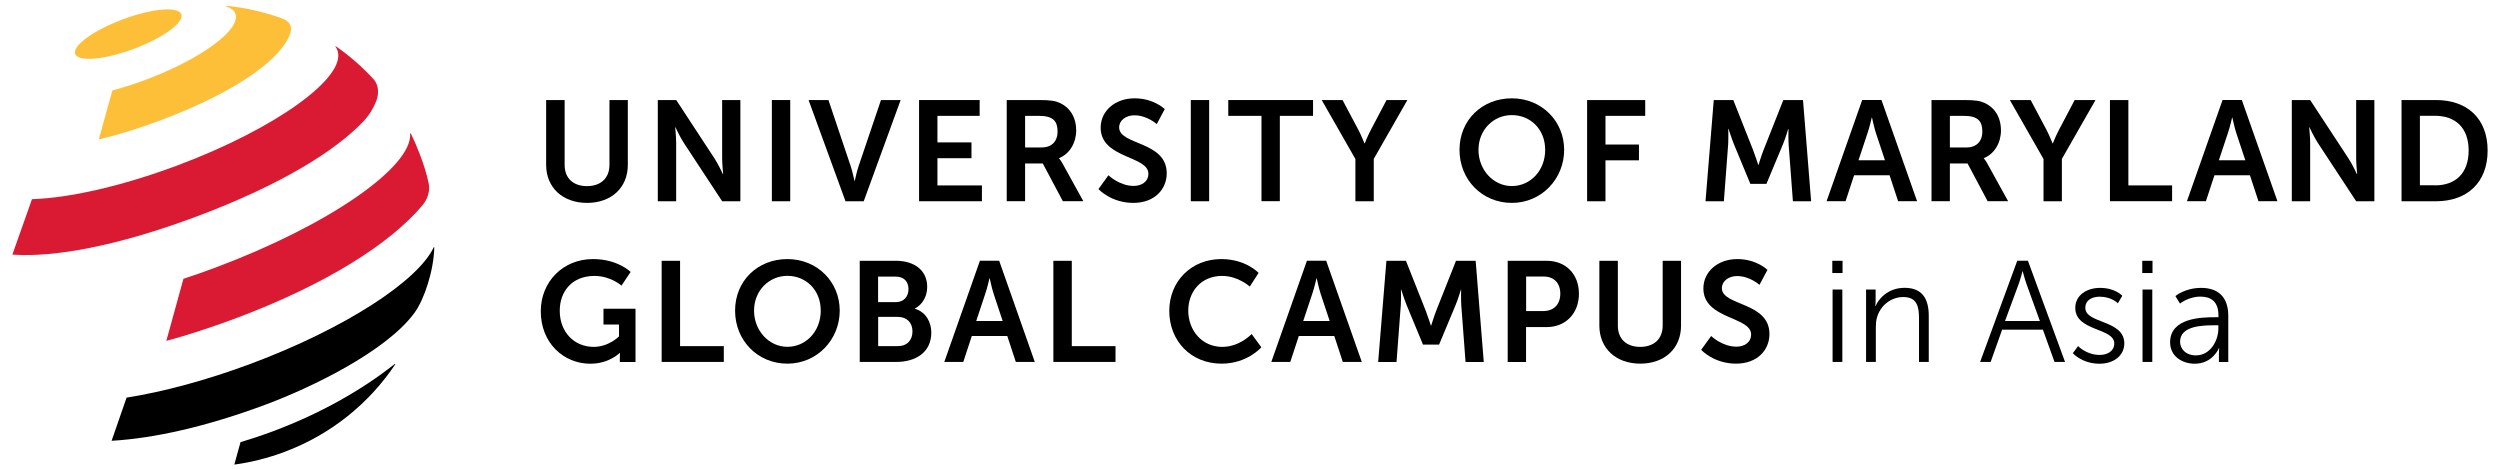 <?xml version="1.0" encoding="UTF-8"?>
<svg id="Layer_1" xmlns="http://www.w3.org/2000/svg" version="1.1" viewBox="0 0 363.6 68.4">
  <!-- Generator: Adobe Illustrator 29.8.1, SVG Export Plug-In . SVG Version: 2.1.1 Build 2)  -->
  <defs>
    <style>
      .st0 {
        fill: #da1a32;
      }

      .st1 {
        fill: #fdbf38;
      }
    </style>
  </defs>
  <g>
    <path d="M79.45,14.55h2.67v9.43c0,1.97,1.28,3.09,3.25,3.09s3.27-1.12,3.27-3.11v-9.41h2.67v9.43c0,3.3-2.38,5.53-5.93,5.53s-5.95-2.24-5.95-5.53v-9.43Z"/>
    <path d="M95.68,14.55h2.67l5.57,8.5c.56.85,1.22,2.28,1.22,2.28h.04s-.15-1.41-.15-2.28v-8.5h2.65v14.72h-2.65l-5.57-8.48c-.56-.85-1.22-2.28-1.22-2.28h-.04s.14,1.41.14,2.28v8.48h-2.67v-14.72Z"/>
    <path d="M112.26,14.55h2.67v14.72h-2.67v-14.72Z"/>
    <path d="M117.61,14.55h2.88l3.23,9.6c.29.85.54,2.16.56,2.16h.04s.27-1.31.56-2.16l3.25-9.6h2.86l-5.37,14.72h-2.65l-5.37-14.72Z"/>
    <path d="M133.67,14.55h8.81v2.3h-6.14v3.86h4.95v2.3h-4.95v3.96h6.47v2.3h-9.14v-14.72Z"/>
    <path d="M146.41,14.55h4.75c1.6,0,2.32.12,2.96.41,1.47.66,2.4,2.07,2.4,4.02,0,1.76-.93,3.4-2.49,4.02v.04s.21.21.5.73l3.03,5.49h-2.98l-2.92-5.49h-2.57v5.49h-2.67v-14.72ZM151.49,21.45c1.43,0,2.32-.85,2.32-2.32s-.6-2.28-2.69-2.28h-2.03v4.6h2.4Z"/>
    <path d="M161.21,25.49s1.6,1.55,3.67,1.55c1.12,0,2.14-.58,2.14-1.78,0-2.63-6.94-2.18-6.94-6.69,0-2.45,2.11-4.27,4.93-4.27s4.39,1.57,4.39,1.57l-1.16,2.18s-1.41-1.28-3.25-1.28c-1.24,0-2.22.73-2.22,1.76,0,2.61,6.92,1.97,6.92,6.67,0,2.34-1.78,4.31-4.85,4.31-3.27,0-5.08-2.01-5.08-2.01l1.45-2.01Z"/>
    <path d="M173.19,14.55h2.67v14.72h-2.67v-14.72Z"/>
    <path d="M183.47,16.85h-4.83v-2.3h12.33v2.3h-4.83v12.41h-2.67v-12.41Z"/>
    <path d="M197.12,23.11l-4.89-8.56h3.03l2.3,4.33c.48.91.87,1.99.89,1.97h.04s.41-1.06.89-1.97l2.28-4.33h3.03l-4.89,8.56v6.16h-2.67v-6.16Z"/>
    <path d="M219.88,14.3c4.33,0,7.61,3.3,7.61,7.5s-3.28,7.71-7.61,7.71-7.61-3.38-7.61-7.71,3.28-7.5,7.61-7.5ZM219.88,27.06c2.69,0,4.85-2.24,4.85-5.26s-2.16-5.06-4.85-5.06-4.85,2.16-4.85,5.06,2.16,5.26,4.85,5.26Z"/>
    <path d="M230.82,14.55h8.46v2.3h-5.78v4.17h4.87v2.3h-4.87v5.95h-2.67v-14.72Z"/>
    <path d="M249.23,14.55h2.86l2.88,7.27c.33.87.75,2.16.75,2.16h.04s.39-1.28.73-2.16l2.88-7.27h2.86l1.18,14.72h-2.65l-.62-8.23c-.06-.97-.02-2.28-.02-2.28h-.04s-.43,1.43-.79,2.28l-2.38,5.7h-2.34l-2.36-5.7c-.35-.85-.81-2.3-.81-2.3h-.04s.04,1.33-.02,2.3l-.62,8.23h-2.67l1.2-14.72Z"/>
    <path d="M274.82,25.49h-5.16l-1.24,3.77h-2.76l5.18-14.72h2.8l5.18,14.72h-2.76l-1.24-3.77ZM272.23,17.09s-.33,1.45-.62,2.28l-1.31,3.94h3.85l-1.31-3.94c-.27-.83-.58-2.28-.58-2.28h-.04Z"/>
    <path d="M280.91,14.55h4.75c1.6,0,2.32.12,2.96.41,1.47.66,2.4,2.07,2.4,4.02,0,1.76-.93,3.4-2.49,4.02v.04s.21.21.5.73l3.03,5.49h-2.98l-2.92-5.49h-2.57v5.49h-2.67v-14.72ZM285.99,21.45c1.43,0,2.32-.85,2.32-2.32s-.6-2.28-2.69-2.28h-2.03v4.6h2.4Z"/>
    <path d="M297.2,23.11l-4.89-8.56h3.03l2.3,4.33c.48.91.87,1.99.89,1.97h.04s.41-1.06.89-1.97l2.28-4.33h3.03l-4.89,8.56v6.16h-2.67v-6.16Z"/>
    <path d="M306.88,14.55h2.67v12.41h6.36v2.3h-9.04v-14.72Z"/>
    <path d="M327.23,25.49h-5.16l-1.24,3.77h-2.76l5.18-14.72h2.8l5.18,14.72h-2.76l-1.24-3.77ZM324.64,17.09s-.33,1.45-.62,2.28l-1.31,3.94h3.85l-1.31-3.94c-.27-.83-.58-2.28-.58-2.28h-.04Z"/>
    <path d="M333.32,14.55h2.67l5.58,8.5c.56.85,1.22,2.28,1.22,2.28h.04s-.15-1.41-.15-2.28v-8.5h2.65v14.72h-2.65l-5.57-8.48c-.56-.85-1.22-2.28-1.22-2.28h-.04s.14,1.41.14,2.28v8.48h-2.67v-14.72Z"/>
    <path d="M349.28,14.55h5.02c4.54,0,7.5,2.69,7.5,7.34s-2.96,7.38-7.5,7.38h-5.02v-14.72ZM354.15,26.96c2.98,0,4.89-1.76,4.89-5.08s-1.95-5.04-4.89-5.04h-2.2v10.11h2.2Z"/>
  </g>
  <path d="M86.25,37.68c3.61,0,5.47,1.87,5.47,1.87l-1.33,1.99s-1.57-1.41-3.92-1.41c-3.3,0-5.06,2.28-5.06,5.06,0,3.19,2.18,5.26,4.93,5.26,2.22,0,3.69-1.53,3.69-1.53v-1.72h-2.26v-2.3h4.66v7.75h-2.28v-.7c0-.31.02-.62.02-.62h-.04s-1.53,1.57-4.27,1.57c-3.88,0-7.21-3.01-7.21-7.63,0-4.27,3.21-7.59,7.59-7.59Z"/>
  <path d="M96.24,37.93h2.67v12.41h6.36v2.3h-9.04v-14.72Z"/>
  <path d="M114.52,37.68c4.33,0,7.61,3.3,7.61,7.5s-3.28,7.71-7.61,7.71-7.61-3.38-7.61-7.71,3.28-7.5,7.61-7.5ZM114.52,50.44c2.69,0,4.85-2.24,4.85-5.26s-2.16-5.06-4.85-5.06-4.85,2.16-4.85,5.06,2.16,5.26,4.85,5.26Z"/>
  <path d="M125.05,37.93h5.26c2.65,0,4.54,1.37,4.54,3.79,0,1.37-.66,2.55-1.78,3.15v.04c1.62.48,2.38,1.97,2.38,3.46,0,2.94-2.36,4.27-5.08,4.27h-5.33v-14.72ZM130.31,43.94c1.16,0,1.82-.83,1.82-1.89s-.62-1.82-1.87-1.82h-2.55v3.71h2.59ZM130.58,50.34c1.37,0,2.13-.89,2.13-2.14s-.79-2.11-2.13-2.11h-2.86v4.25h2.86Z"/>
  <path d="M146.5,48.87h-5.16l-1.24,3.77h-2.76l5.18-14.72h2.8l5.18,14.72h-2.76l-1.24-3.77ZM143.91,40.47s-.33,1.45-.62,2.28l-1.31,3.94h3.85l-1.31-3.94c-.27-.83-.58-2.28-.58-2.28h-.04Z"/>
  <path d="M153.21,37.93h2.67v12.41h6.36v2.3h-9.04v-14.72Z"/>
  <path d="M177.62,37.68c3.59,0,5.43,2.01,5.43,2.01l-1.28,1.99s-1.68-1.55-4.02-1.55c-3.11,0-4.93,2.32-4.93,5.06s1.89,5.26,4.95,5.26c2.55,0,4.27-1.87,4.27-1.87l1.41,1.93s-2.03,2.38-5.78,2.38c-4.5,0-7.61-3.34-7.61-7.67s3.23-7.54,7.57-7.54Z"/>
  <path d="M194.06,48.87h-5.16l-1.24,3.77h-2.76l5.18-14.72h2.8l5.18,14.72h-2.76l-1.24-3.77ZM191.47,40.47s-.33,1.45-.62,2.28l-1.31,3.94h3.85l-1.31-3.94c-.27-.83-.58-2.28-.58-2.28h-.04Z"/>
  <path d="M201.62,37.93h2.86l2.88,7.27c.33.87.75,2.16.75,2.16h.04s.39-1.28.73-2.16l2.88-7.27h2.86l1.18,14.72h-2.65l-.62-8.23c-.06-.97-.02-2.28-.02-2.28h-.04s-.43,1.43-.79,2.28l-2.38,5.7h-2.34l-2.36-5.7c-.35-.85-.81-2.3-.81-2.3h-.04s.04,1.33-.02,2.3l-.62,8.23h-2.67l1.2-14.72Z"/>
  <path d="M219.28,37.93h5.68c2.76,0,4.68,1.93,4.68,4.79s-1.93,4.85-4.68,4.85h-3.01v5.08h-2.67v-14.72ZM224.46,45.24c1.55,0,2.47-.99,2.47-2.53s-.91-2.49-2.42-2.49h-2.55v5.02h2.51Z"/>
  <path d="M232.63,37.93h2.67v9.43c0,1.97,1.28,3.09,3.25,3.09s3.27-1.12,3.27-3.11v-9.41h2.67v9.43c0,3.3-2.38,5.53-5.93,5.53s-5.95-2.24-5.95-5.53v-9.43Z"/>
  <path d="M248.87,48.87s1.6,1.55,3.67,1.55c1.12,0,2.14-.58,2.14-1.78,0-2.63-6.94-2.18-6.94-6.69,0-2.45,2.11-4.27,4.93-4.27s4.39,1.57,4.39,1.57l-1.16,2.18s-1.41-1.28-3.25-1.28c-1.24,0-2.22.73-2.22,1.76,0,2.61,6.92,1.97,6.92,6.67,0,2.34-1.78,4.31-4.85,4.31-3.27,0-5.08-2.01-5.08-2.01l1.45-2.01Z"/>
  <g>
    <ellipse class="st1" cx="18.65" cy="4.96" rx="8.24" ry="2.29" transform="translate(-.55 6.85) rotate(-20.51)"/>
    <path class="st1" d="M40.89,2.63c-2.57-.92-5.25-1.52-7.98-1.79,0,0-.01,0-.02,0-.02,0-.03.04-.03.06s.03.03.03.03c.69.23,1.16.58,1.34,1.06.86,2.3-5,6.61-13.09,9.63-1.65.62-3.26,1.13-4.8,1.54l-1.97,7.12c2.69-.64,5.69-1.55,8.96-2.78,11.29-4.22,17.78-9.09,18.92-12.75.08-.31.13-.66,0-1.02s-.4-.75-1.37-1.11Z"/>
    <path class="st0" d="M59.74,19.41s-.03-.03-.06-.03-.04.03-.03.05c.34,4.86-11.86,13.33-28.3,19.48-1.58.59-3.14,1.14-4.67,1.64l-2.49,9.03c3.13-.85,6.45-1.93,9.95-3.23,13.35-4.99,22.53-10.89,27.24-16.41.3-.35,1.31-1.61.96-3.3-.29-1.4-.74-2.78-1.26-4.15-.4-1.06-.84-2.09-1.33-3.09Z"/>
    <path class="st0" d="M54.35,11.54c-1.66-1.81-3.5-3.41-5.49-4.8-.01,0-.04-.02-.06,0-.03.02-.01.05,0,.06.11.16.2.32.27.5,1.46,3.9-8.96,11.41-23.27,16.76-8.15,3.05-15.8,4.74-21.15,4.91l-2.85,8.06c6.08.43,15.29-1.24,26.78-5.54,11.99-4.48,20.23-9.5,24.38-13.95.77-.83,1.34-1.79,1.75-2.81.41-1.02.41-2.33-.36-3.2Z"/>
    <path d="M63.13,35.94s-.05.01-.05.03c-2.3,4.89-12.86,11.79-26.51,16.9-6.56,2.45-12.84,4.12-18.16,4.96l-2.18,6.28c6.16-.36,13.79-2.04,22.55-5.32,6.24-2.33,17.34-7.6,21.5-13.29,1.4-1.91,2.8-6.07,2.88-9.5,0,0,0-.04-.03-.05Z"/>
    <path d="M57.47,52.94s-.05,0-.06,0c-4.82,3.81-10.83,7.21-17.64,9.76-1.6.6-3.2,1.13-4.79,1.61l-.9,3.26c2.44-.33,4.88-.94,7.29-1.84,6.83-2.56,12.34-7.1,16.11-12.73.01-.01.02-.04,0-.07Z"/>
  </g>
  <g>
    <path d="M266.49,37.93h1.49v1.78h-1.49v-1.78ZM266.53,42.11h1.42v10.53h-1.42v-10.53Z"/>
    <path d="M271.39,42.11h1.4v1.57c0,.46-.04.84-.04.84h.04c.38-.96,1.72-2.66,4.21-2.66s3.52,1.49,3.52,4.08v6.7h-1.42v-6.32c0-1.65-.25-3.12-2.28-3.12-1.8,0-3.35,1.24-3.83,2.97-.13.44-.17.92-.17,1.42v5.05h-1.42v-10.53Z"/>
    <path d="M297.12,47.95h-5.93l-1.67,4.69h-1.53l5.4-14.72h1.55l5.4,14.72h-1.53l-1.69-4.69ZM294.15,39.45s-.31,1.21-.57,1.9l-1.97,5.34h5.07l-1.93-5.34c-.25-.69-.57-1.9-.57-1.9h-.04Z"/>
    <path d="M302.25,50.34s1.17,1.28,3.14,1.28c1.13,0,2.11-.56,2.11-1.67,0-2.3-5.67-1.74-5.67-5.17,0-1.88,1.7-2.91,3.6-2.91,2.22,0,3.24,1.15,3.24,1.15l-.65,1.09s-.9-.96-2.64-.96c-1.07,0-2.09.46-2.09,1.63,0,2.32,5.67,1.7,5.67,5.17,0,1.72-1.49,2.95-3.6,2.95-2.55,0-3.89-1.53-3.89-1.53l.77-1.03Z"/>
    <path d="M311.57,37.93h1.49v1.78h-1.49v-1.78ZM311.61,42.11h1.42v10.53h-1.42v-10.53Z"/>
    <path d="M322.06,46.13h.59v-.27c0-2.03-1.11-2.72-2.62-2.72-1.74,0-2.97,1.01-2.97,1.01l-.67-1.09s1.38-1.19,3.75-1.19c2.53,0,3.94,1.4,3.94,4.04v6.74h-1.36v-1.15c0-.52.04-.88.04-.88h-.04s-.88,2.28-3.52,2.28c-1.76,0-3.58-1.03-3.58-3.12,0-3.56,4.63-3.64,6.45-3.64ZM319.42,51.68c2.01,0,3.22-2.09,3.22-3.91v-.46h-.61c-1.65,0-4.96.06-4.96,2.39,0,.98.77,1.99,2.34,1.99Z"/>
  </g>
</svg>